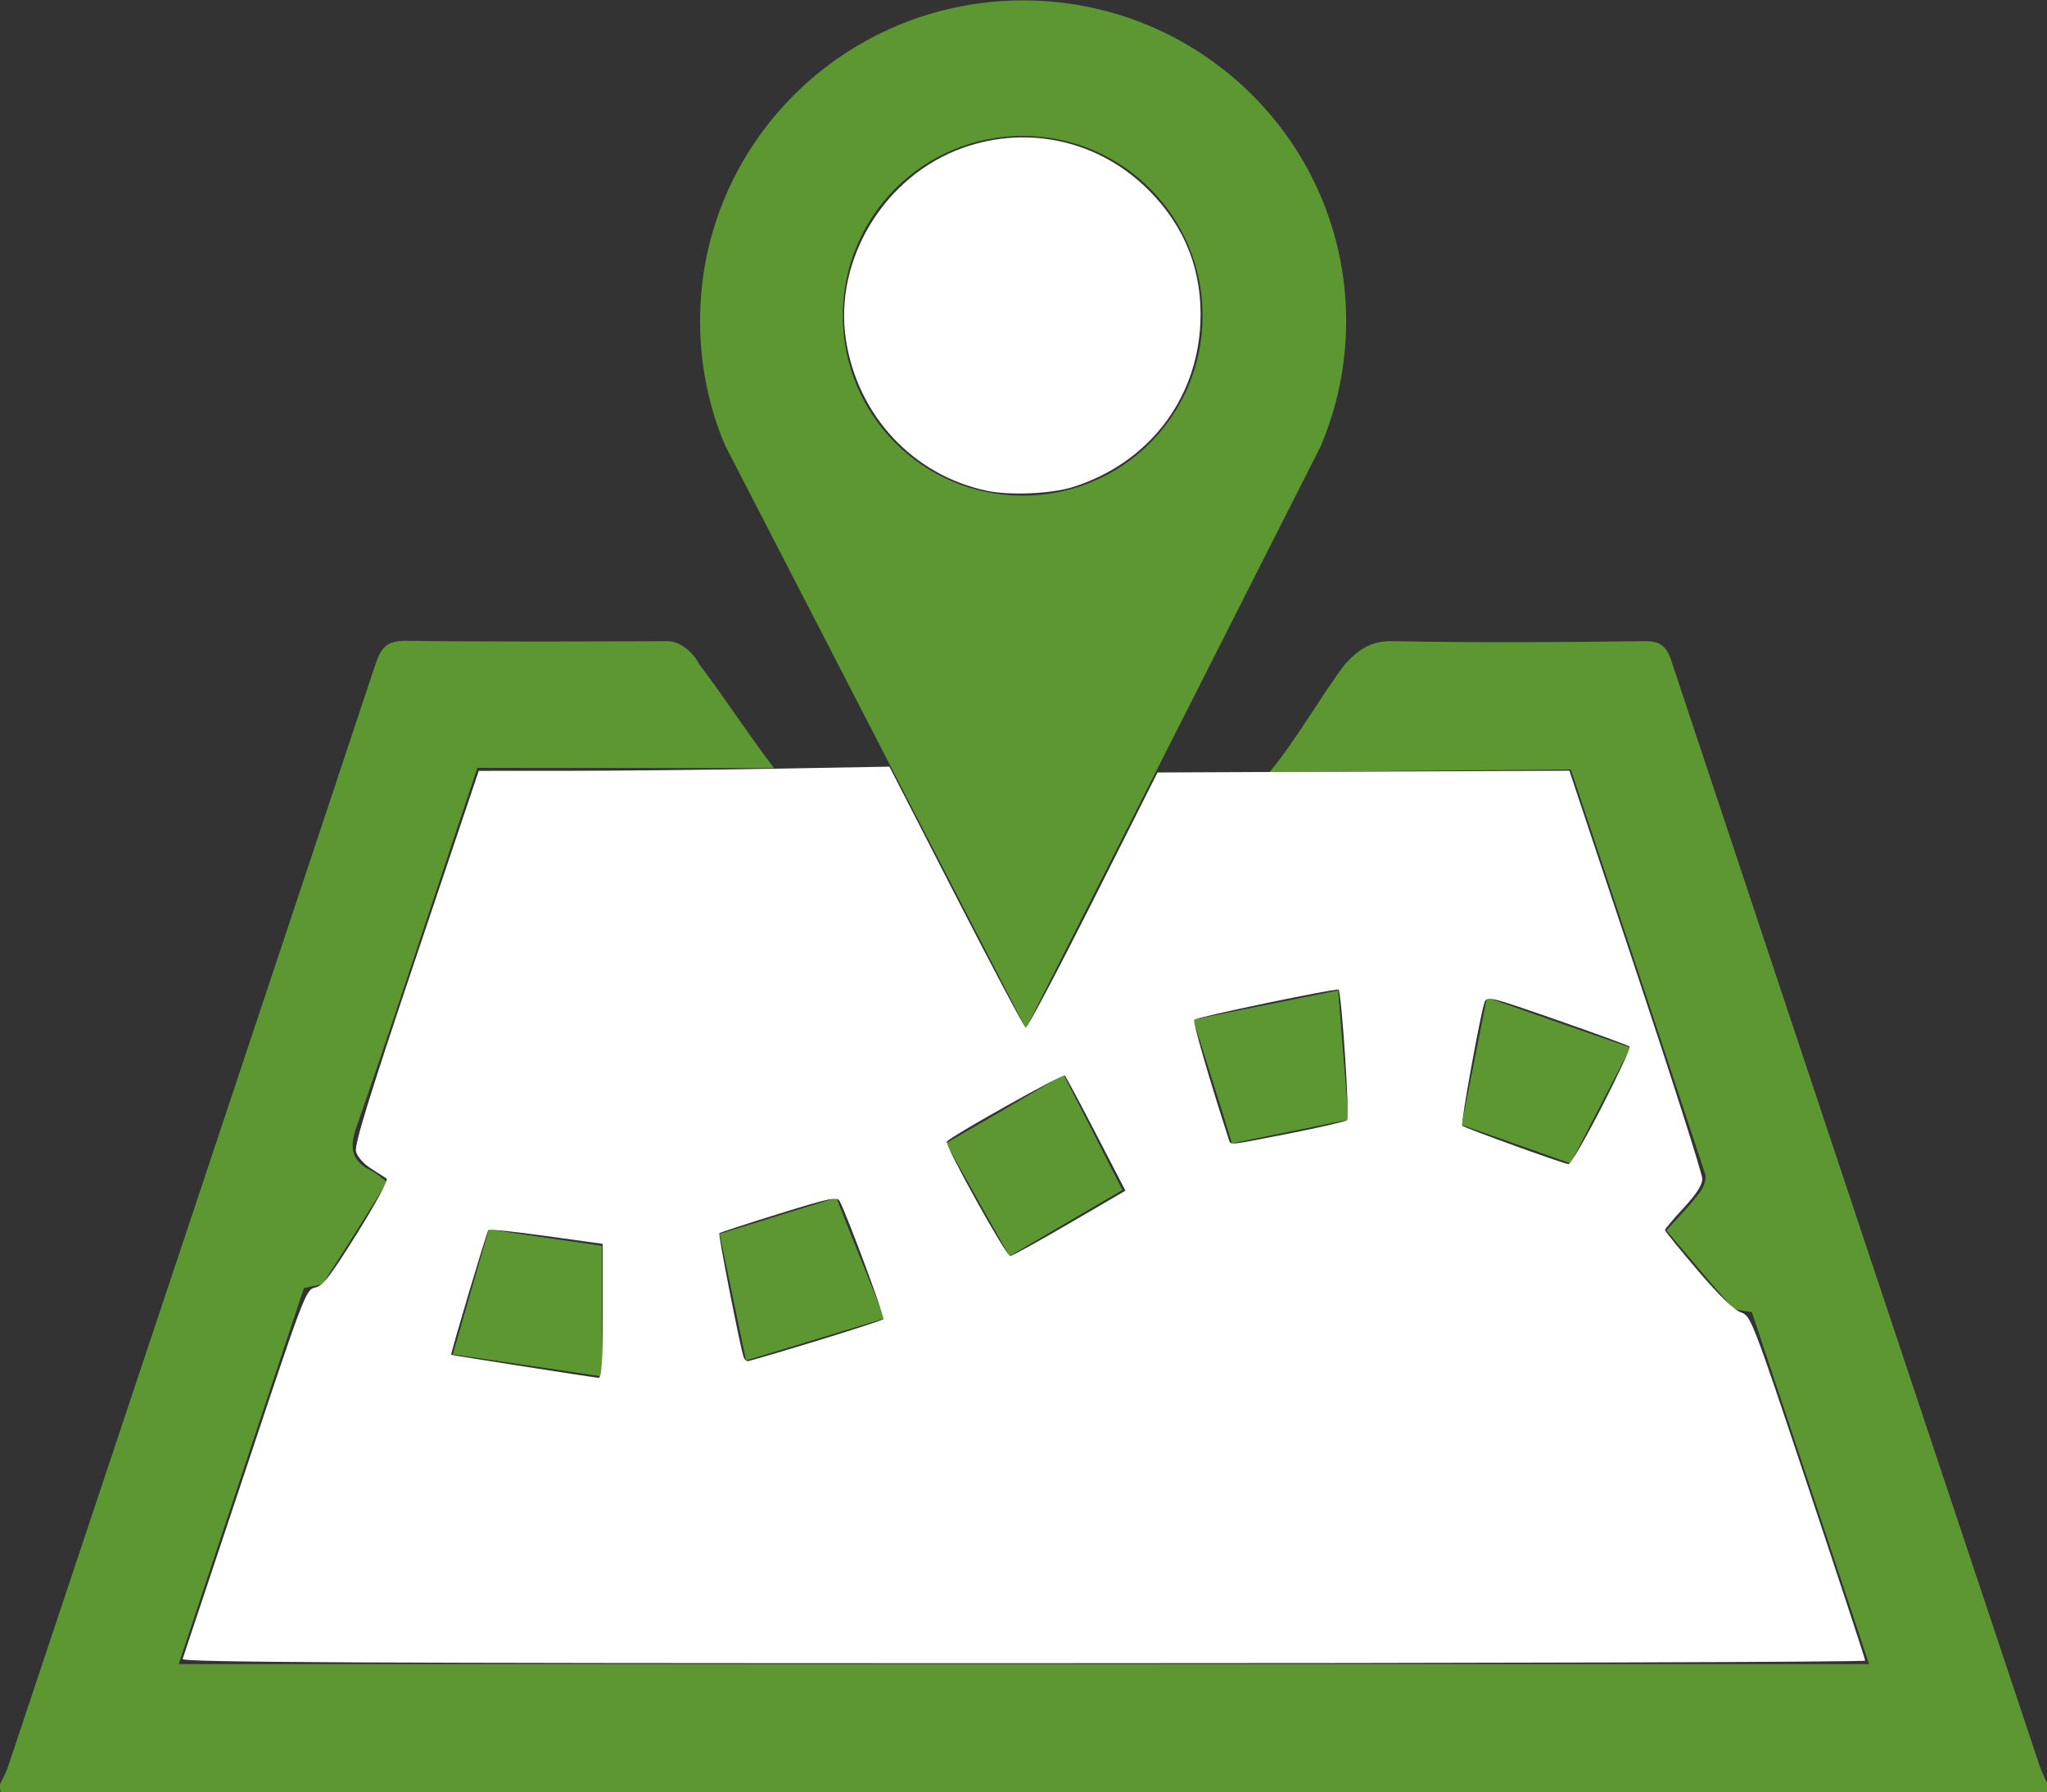 <?xml version="1.0" encoding="UTF-8" standalone="no"?>
<svg
   xmlns:dc="http://purl.org/dc/elements/1.1/"
   xmlns:cc="http://creativecommons.org/ns#"
   xmlns:rdf="http://www.w3.org/1999/02/22-rdf-syntax-ns#"
   xmlns:svg="http://www.w3.org/2000/svg"
   xmlns="http://www.w3.org/2000/svg"
   xmlns:sodipodi="http://sodipodi.sourceforge.net/DTD/sodipodi-0.dtd"
   xmlns:inkscape="http://www.inkscape.org/namespaces/inkscape"
   inkscape:version="1.0 (4035a4fb49, 2020-05-01)"
   sodipodi:docname="new-map-icon.svg"
   xml:space="preserve"
   style="enable-background:new 0 0 512 448.4;"
   viewBox="0 0 512 448.4"
   y="0px"
   x="0px"
   id="Layer_2"
   version="1.1"
   fill="#5D9732"><rect x="0" y="0" width="512" height="448.4" fill="#333333" stroke="none"/><defs
   id="defs227" /><sodipodi:namedview
   inkscape:current-layer="Layer_2"
   inkscape:window-maximized="1"
   inkscape:window-y="-8"
   inkscape:window-x="-8"
   inkscape:cy="233.35994"
   inkscape:cx="495.30091"
   inkscape:zoom="1.1779857"
   showgrid="false"
   id="namedview225"
   inkscape:window-height="914"
   inkscape:window-width="1874"
   inkscape:pageshadow="2"
   inkscape:pageopacity="0"
   guidetolerance="10"
   gridtolerance="10"
   objecttolerance="10"
   borderopacity="1"
   bordercolor="#666666"
   pagecolor="#ffffff" />
<g
   id="g222">
	<path
   id="path206"
   d="M150.5,344.3c0-11.9,0-22.3,0-32.6c-9.3-1.3-18.6-2.7-28.2-4.1c-2.9,10-5.7,20-9,31.2C125.8,340.6,137.7,342.4,150.5,344.3   z M236.7,286c5.4,9.7,10.5,18.8,15.8,28.2c9.5-5.6,18.7-10.9,28.2-16.5c-4.9-9.5-9.6-18.9-14.7-28.8   C256,274.8,246.6,280.3,236.7,286z M392.8,291c4.8-9.4,9.6-18.6,14.9-28.9c-12.1-4.2-23.6-8.2-35.8-12.5   c-2.3,11.6-4.3,21.9-6.3,31.8C375,284.7,383.8,287.8,392.8,291z M298.5,255.1c3.5,11.1,6.7,21.1,9.7,30.9c10-2,19.3-3.9,29.1-5.9   c-0.9-10.6-1.7-20.9-2.6-32.2C322.3,250.3,310.6,252.6,298.5,255.1z M221.2,329.8c-4.3-10.8-8.3-20.6-12.1-30.1   c-10.1,3.1-19.5,6-29.1,9c2.2,10.4,4.3,20.4,6.6,31.6C198.3,336.8,209.4,333.4,221.2,329.8z" />
	<path
   sodipodi:nodetypes="cccccccccccccccccccccccccccccccc"
   id="path208"
   d="m 0,446.4 c 0.7,-1.5 1.5,-2.9 2,-4.4 30.7,-92 61.4,-184 92,-276.1 1.4,-4.1 3,-5.6 7.5,-5.6 21.8,0.3 43.7,0.2 65.5,0.1 3.1,0 6.392,2.816 7.792,5.616 7.047,9.412 11.89,16.983 18.8,26.146 L 119.4,192.1 c -1.9,5.8 -3.8,11.2 -5.6,16.7 -8.2,24.5 -16.2,49 -24.7,73.3 -1.8,5.3 -1.1,8.4 3.8,10.8 1.3,0.6 2.4,1.7 3.9,2.8 -5.3,8.5 -10.4,16.8 -15.8,25 -0.6,1 -2.8,0.9 -5,1.6 -10.2,30.6 -20.7,62.1 -31.3,94 h 422.8 c -9.9,-29.8 -19.7,-59.2 -29.3,-88 -2,-0.5 -4.1,-0.4 -5,-1.3 -5.5,-6.2 -10.8,-12.6 -16.4,-19.2 2.7,-2.9 5.7,-6 8.3,-9.4 1,-1.2 1.8,-3.4 1.4,-4.7 C 415.4,260 404.2,226.4 392.9,192.5 l -75.34,0.637 c 6.298,-7.514 12.632,-18.686 18.766,-26.861 C 339.588,162.661 342.8,160.3 348.2,160.4 c 21,0.4 42,0.3 63,0 4.1,-0.1 5.7,1.3 6.9,5.1 30.6,92.1 61.3,184.1 92,276.1 0.6,1.7 1.4,3.3 2.1,4.9 v 2 H 0.2 C 0,447.8 0,447.1 0,446.4 Z" />
	<path
   id="path210"
   d="M150.5,344.3c-12.8-1.9-24.7-3.7-37.2-5.5c3.2-11.2,6.1-21.2,9-31.2c9.7,1.4,19,2.8,28.2,4.1   C150.5,322,150.5,332.4,150.5,344.3z" />
	<path
   id="path212"
   d="M236.7,286c9.9-5.7,19.3-11.2,29.3-17.1c5.1,9.9,9.9,19.3,14.7,28.8c-9.5,5.6-18.7,10.9-28.2,16.5   C247.2,304.8,242.1,295.7,236.7,286z" />
	<path
   id="path214"
   d="M392.8,291c-9.1-3.2-17.8-6.3-27.1-9.6c2-9.9,4-20.3,6.3-31.8c12.2,4.3,23.7,8.3,35.8,12.5   C402.4,272.4,397.7,281.6,392.8,291z" />
	<path
   id="path216"
   d="M298.5,255.1c12.1-2.4,23.7-4.8,36.1-7.3c0.9,11.3,1.8,21.6,2.6,32.2c-9.7,2-19.1,3.9-29.1,5.9   C305.2,276.2,302,266.2,298.5,255.1z" />
	<path
   id="path218"
   d="M221.2,329.8c-11.8,3.6-22.9,7-34.5,10.5c-2.4-11.2-4.5-21.2-6.6-31.6c9.5-2.9,19-5.8,29.1-9   C212.9,309.3,216.9,319,221.2,329.8z" />
	<path
   id="path220"
   d="M181.4,111.5c-4.1-9.6-6.3-20.2-6.3-31.2c0-44.3,36.2-80.2,80.8-80.2s80.8,35.9,80.8,80.2c0,11.2-2.3,21.8-6.4,31.4   l-73.7,145.6L181.4,111.5z M255.8,34c-24.9,0-45,20.1-45,45s20.1,45,45,45s45-20.1,45-45S280.7,34,255.8,34z" />
</g>
<path
   id="path231"
   d="m 246.909,122.787 c -18.478,-3.862 -32.443,-18.821 -35.333,-37.849 -3.049,-20.079 9.712,-40.998 29.247,-47.942 16.458,-5.85 34.235,-1.778 46.583,10.673 9.165,9.24 13.454,20.399 12.827,33.368 -0.929,19.201 -13.258,34.963 -31.927,40.817 -5.365,1.682 -15.666,2.132 -21.396,0.934 z"
   style="fill:#ffffff;stroke-width:0.6" /><path
   id="path252"
   d="m 45.678,415.029 c 0.215,-0.584 7.228,-21.621 15.583,-46.749 14.778,-44.443 15.256,-45.701 17.537,-46.162 1.936,-0.391 3.776,-2.763 10.542,-13.597 4.663,-7.466 7.836,-13.366 7.361,-13.686 -0.46,-0.31 -2.244,-1.454 -3.965,-2.543 -1.806,-1.143 -3.368,-2.934 -3.695,-4.236 -0.423,-1.685 3.39,-14.014 15.07,-48.732 l 15.636,-46.476 22.145,-0.011 c 12.18,-0.006 35.291,-0.242 51.359,-0.526 l 29.214,-0.515 16.688,32.536 c 9.179,17.895 17.01,32.637 17.403,32.76 0.393,0.123 7.972,-14.19 16.843,-31.808 l 16.129,-32.033 51.505,-0.219 51.505,-0.219 16.62,49.922 c 9.141,27.457 16.62,50.932 16.62,52.166 0,1.543 -1.459,3.82 -4.669,7.287 -2.568,2.774 -4.669,5.264 -4.669,5.533 0,0.269 3.674,4.802 8.165,10.073 5.296,6.217 9.08,9.902 10.771,10.491 2.569,0.894 2.811,1.52 16.878,43.712 7.849,23.543 14.272,43.095 14.272,43.448 0,0.354 -94.779,0.643 -210.62,0.643 -168.139,0 -210.541,-0.214 -210.228,-1.061 z M 150.732,327.978 v -16.804 l -14.067,-1.953 c -7.737,-1.074 -14.26,-1.761 -14.495,-1.526 -0.402,0.402 -9.539,31.036 -9.317,31.238 0.134,0.122 35.424,5.642 36.818,5.759 0.816,0.069 1.061,-3.79 1.061,-16.715 z m 53.33,7.54 c 9.021,-2.754 16.625,-5.23 16.898,-5.502 0.413,-0.413 -8.693,-25.009 -10.917,-29.488 -0.609,-1.226 -2.344,-0.87 -15.225,3.124 -7.996,2.479 -14.7,4.67 -14.899,4.869 -0.312,0.312 5.125,28.041 6.07,30.955 0.189,0.584 0.643,1.058 1.008,1.055 0.365,-0.003 8.044,-2.259 17.066,-5.013 z m 63.426,-29.469 14.01,-8.172 -7.307,-14.112 c -4.019,-7.762 -7.56,-14.378 -7.87,-14.704 -0.465,-0.489 -27.807,14.819 -29.508,16.521 -0.68,0.68 14.812,28.638 15.869,28.638 0.438,0 7.1,-3.677 14.806,-8.172 z m 133.203,-29.238 c 4.085,-7.969 7.205,-14.712 6.933,-14.983 -0.271,-0.271 -8.426,-3.257 -18.123,-6.636 -17.185,-5.988 -17.644,-6.097 -18.223,-4.33 -1.117,3.413 -5.977,30.33 -5.553,30.754 0.561,0.561 25.404,9.548 26.605,9.624 0.514,0.033 4.276,-6.461 8.36,-14.43 z m -78.055,6.727 c 7.47,-1.468 13.916,-2.967 14.323,-3.33 0.672,-0.599 -1.394,-31.865 -2.156,-32.627 -0.442,-0.442 -35.43,6.852 -36.105,7.526 -0.424,0.424 3.709,14.722 8.684,30.039 0.448,1.38 -0.397,1.469 15.254,-1.608 z"
   style="fill:#ffffff;stroke-width:0.849" /></svg>
